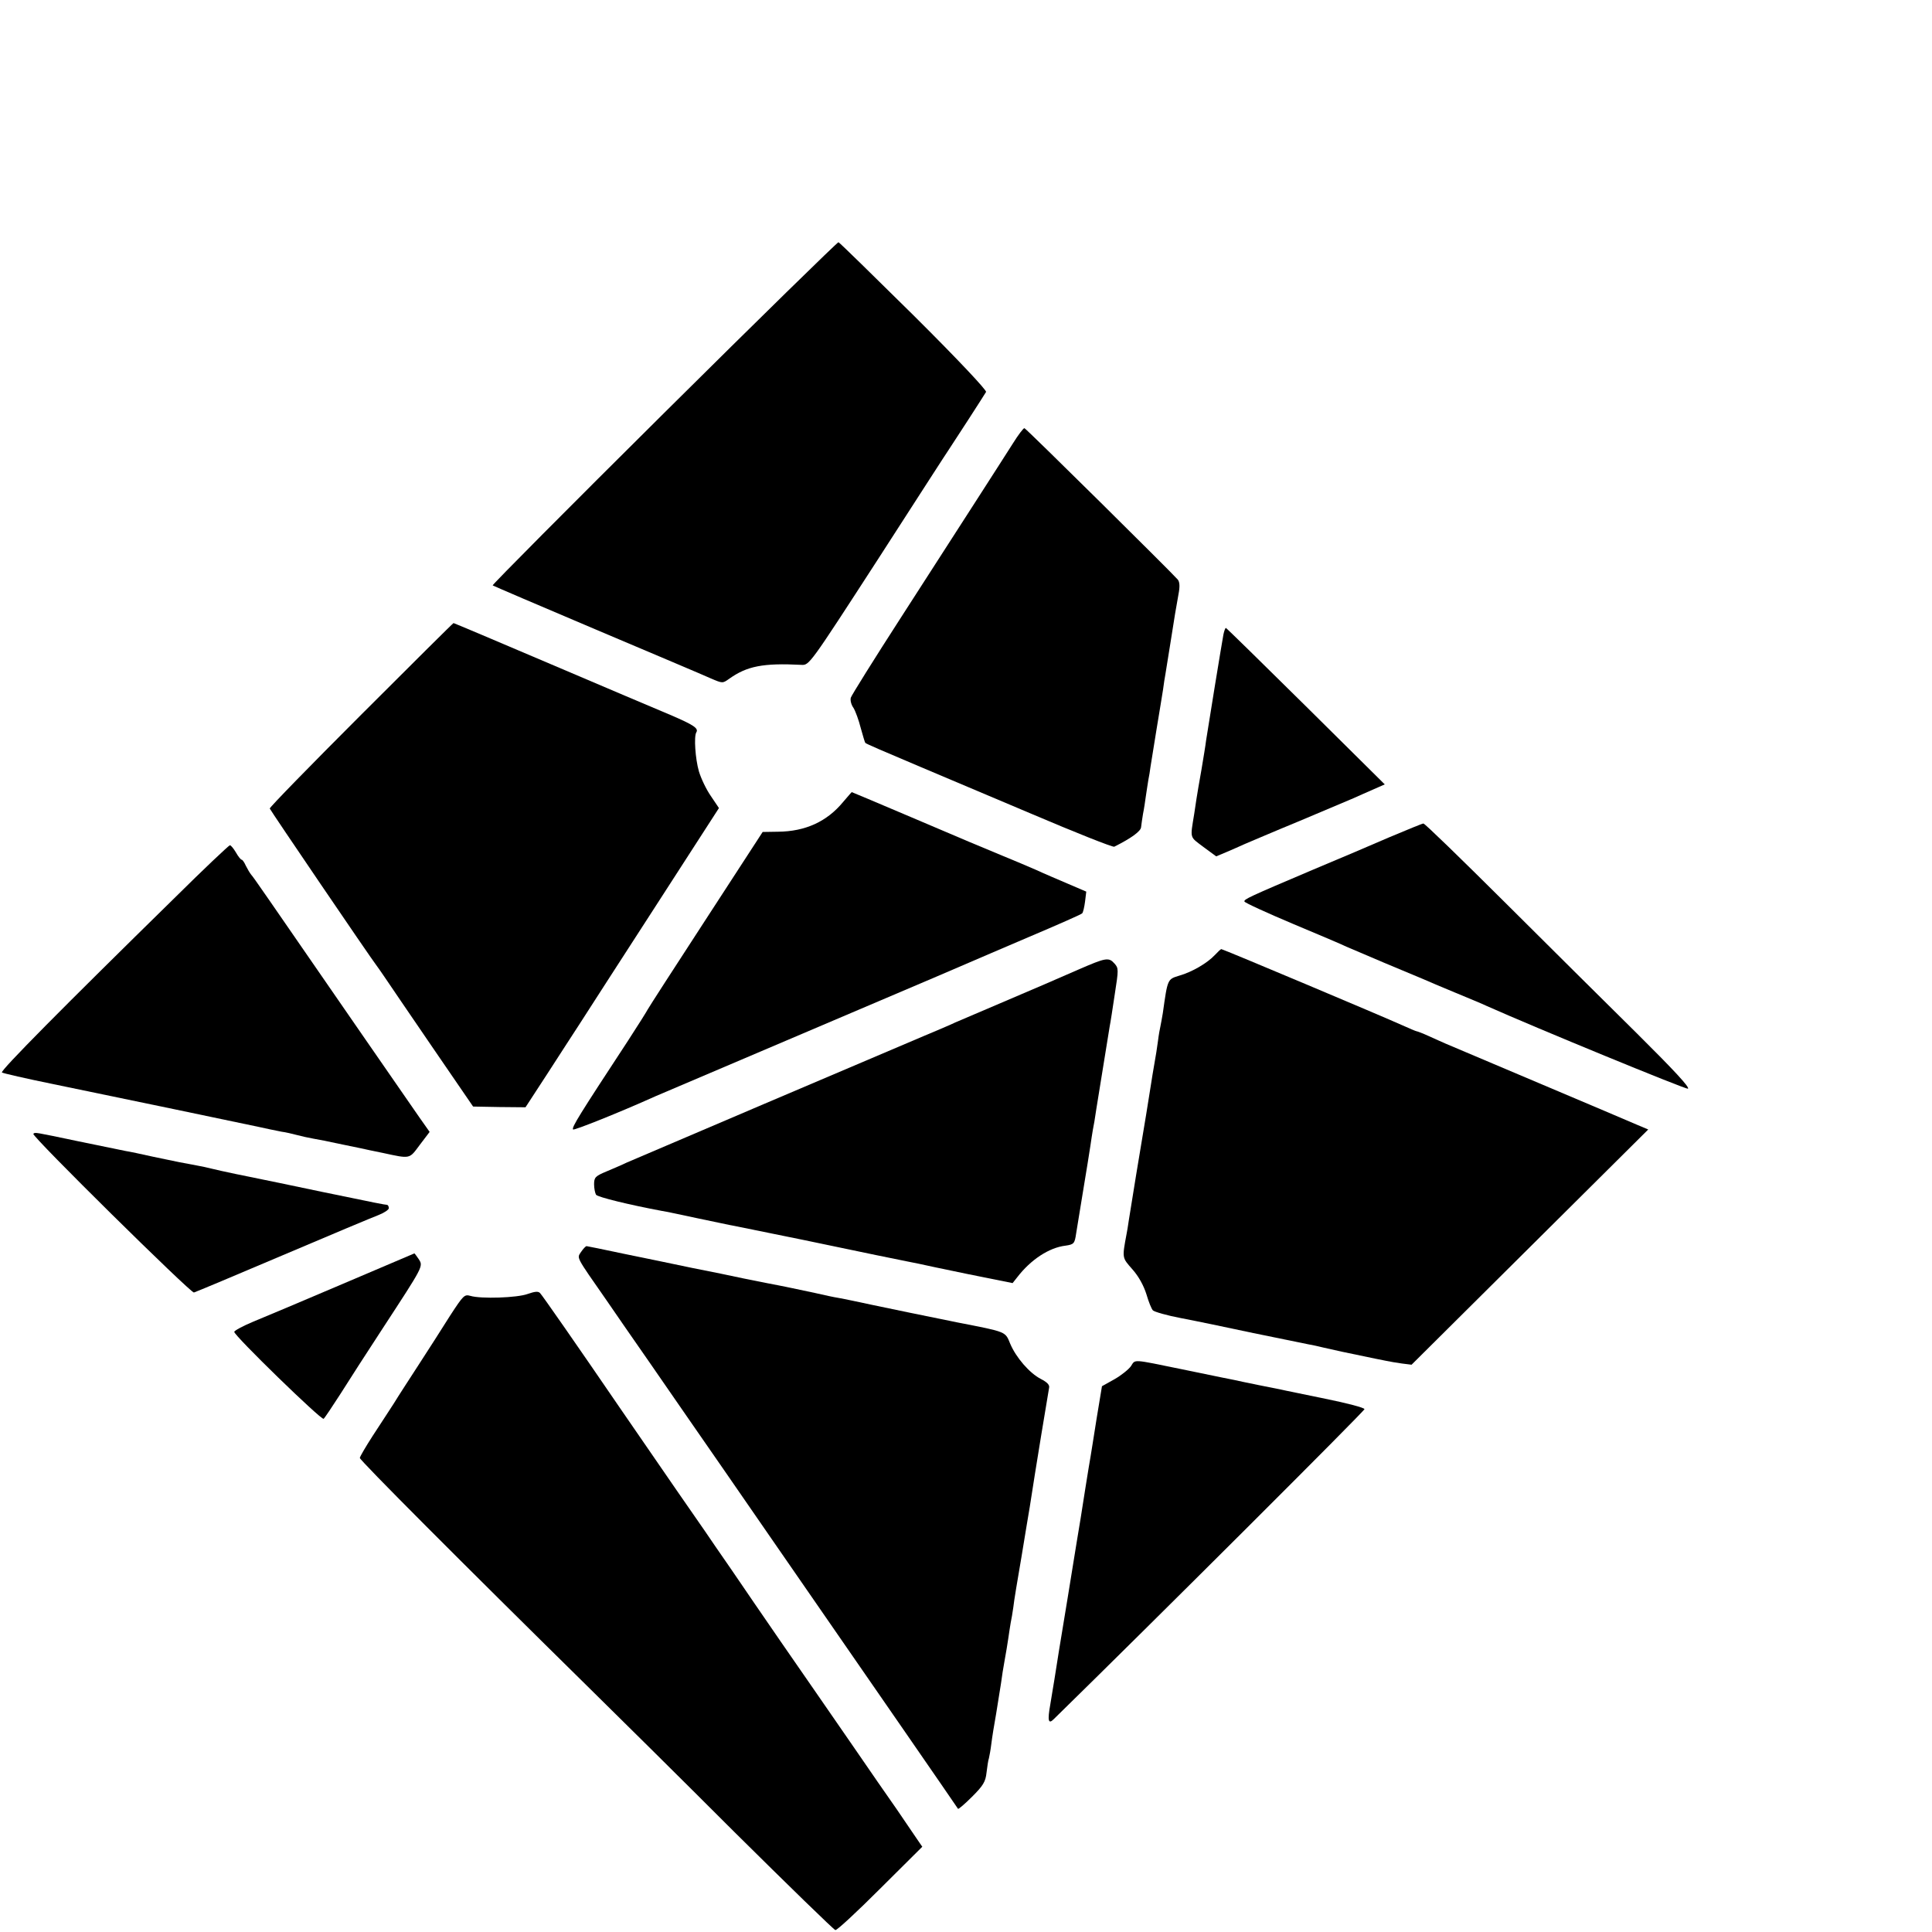 <?xml version="1.0" standalone="no"?>
<!DOCTYPE svg PUBLIC "-//W3C//DTD SVG 20010904//EN"
 "http://www.w3.org/TR/2001/REC-SVG-20010904/DTD/svg10.dtd">
<svg version="1.0" xmlns="http://www.w3.org/2000/svg"
 width="16pt" height="16pt" viewBox="0 0 16 16"
 preserveAspectRatio="xMidYMid meet">
<g transform="translate(0,16) scale(0.002,-0.002)"
fill="#000000" stroke="none">
<path d="M2750 6290 c-393 -390 -712 -711 -710 -714 3 -2 196 -85 430 -184
234 -99 447 -189 473 -201 49 -21 49 -21 76 -2 74 53 141 66 299 58 33 -2 33
-2 318 438 156 242 288 447 294 455 15 22 145 223 153 237 4 6 -113 131 -298
315 -168 166 -309 304 -313 305 -4 1 -329 -317 -722 -707z"/>
<path d="M4193 6162 c-23 -37 -92 -143 -152 -237 -60 -93 -200 -311 -311 -483
-111 -172 -204 -321 -207 -331 -3 -11 2 -30 11 -42 8 -13 22 -51 30 -83 9 -32
17 -60 19 -62 3 -4 76 -35 227 -99 69 -29 275 -116 459 -194 183 -78 339 -140
345 -137 70 35 110 64 111 81 1 11 5 36 8 55 4 19 9 53 12 75 3 22 8 51 10 65
3 14 7 39 9 55 3 17 14 86 25 155 12 69 23 143 27 165 3 22 7 51 10 65 5 32
33 204 40 250 3 19 10 55 14 80 6 31 5 50 -3 60 -20 24 -627 625 -635 627 -4
1 -26 -28 -49 -65z"/>
<path d="M1495 5040 c-209 -209 -379 -383 -378 -388 2 -7 418 -619 440 -647 4
-5 20 -28 35 -50 15 -22 103 -152 197 -289 l170 -248 109 -2 108 -1 88 135
c48 74 109 169 136 210 26 41 167 259 313 485 l264 409 -33 49 c-19 27 -41 73
-50 103 -15 52 -21 144 -11 161 11 17 -10 31 -108 73 -55 23 -279 118 -497
211 -218 93 -398 169 -400 169 -2 0 -174 -171 -383 -380z"/>
<path d="M5066 5373 c-7 -37 -66 -399 -72 -440 -2 -18 -11 -72 -19 -120 -9
-49 -18 -104 -21 -123 -3 -19 -7 -46 -9 -60 -17 -105 -20 -93 38 -137 l53 -39
43 18 c24 10 57 25 75 33 17 7 119 51 226 95 107 45 209 88 225 95 17 8 52 23
79 35 l50 22 -327 324 c-180 178 -329 324 -331 324 -2 0 -7 -12 -10 -27z"/>
<path d="M3491 4679 c-67 -81 -156 -122 -270 -123 l-63 -1 -234 -360 c-129
-198 -238 -367 -242 -375 -4 -8 -41 -67 -82 -130 -202 -308 -234 -359 -227
-367 5 -4 191 70 342 138 33 14 333 142 1165 496 58 25 119 51 135 58 17 7
127 55 245 105 118 50 218 94 221 98 4 4 9 26 12 49 l5 41 -77 33 c-42 18
-101 43 -131 57 -30 13 -93 40 -140 59 -47 19 -206 86 -353 149 -148 63 -269
114 -270 114 -1 0 -17 -19 -36 -41z"/>
<path d="M5755 4534 c-71 -31 -215 -92 -320 -136 -264 -112 -285 -122 -282
-131 1 -5 93 -47 202 -93 110 -46 209 -88 220 -94 11 -5 81 -34 155 -66 74
-31 149 -62 165 -69 17 -8 75 -32 130 -55 55 -23 114 -47 130 -55 204 -91 822
-345 834 -343 11 3 -59 78 -209 227 -124 122 -371 368 -551 547 -179 178 -329
324 -335 324 -5 0 -67 -26 -139 -56z"/>
<path d="M720 4279 c-454 -445 -720 -713 -712 -720 4 -3 99 -25 212 -48 243
-50 814 -169 850 -177 35 -8 61 -13 95 -20 17 -2 46 -9 65 -14 19 -5 50 -12
68 -15 18 -3 65 -12 105 -21 39 -8 81 -17 92 -19 11 -3 52 -11 90 -19 116 -25
109 -26 153 33 l41 54 -43 61 c-23 34 -130 187 -236 341 -428 620 -447 648
-459 662 -6 7 -16 24 -23 38 -6 14 -14 25 -17 25 -4 0 -15 14 -24 30 -10 17
-21 30 -25 30 -4 0 -109 -99 -232 -221z"/>
<path d="M5030 4045 c-31 -33 -94 -70 -147 -85 -49 -15 -48 -13 -68 -155 -4
-22 -8 -47 -10 -55 -2 -8 -7 -35 -10 -60 -3 -25 -10 -67 -15 -95 -5 -27 -11
-66 -14 -85 -3 -19 -12 -75 -20 -125 -21 -124 -65 -392 -72 -439 -3 -21 -7
-46 -9 -55 -19 -102 -19 -98 24 -147 26 -29 47 -68 58 -103 9 -31 21 -61 27
-67 6 -6 58 -21 116 -32 58 -11 193 -39 300 -62 107 -22 209 -43 225 -46 17
-3 46 -9 65 -14 29 -7 102 -23 215 -46 11 -2 31 -6 45 -9 14 -3 43 -8 65 -11
l40 -5 490 487 490 487 -45 19 c-25 11 -209 89 -410 174 -201 85 -374 158
-385 163 -11 5 -41 18 -67 30 -26 12 -50 21 -53 21 -2 0 -28 11 -57 24 -77 35
-744 316 -751 316 -2 0 -14 -11 -27 -25z"/>
<path d="M4465 3985 c-128 -56 -140 -61 -325 -140 -85 -36 -168 -72 -185 -79
-16 -8 -75 -33 -130 -56 -154 -65 -1196 -509 -1230 -524 -16 -8 -54 -24 -82
-36 -48 -20 -53 -25 -53 -54 0 -17 4 -36 8 -43 6 -10 143 -43 272 -67 14 -2
81 -16 150 -31 69 -14 136 -29 150 -31 60 -12 221 -45 290 -59 243 -51 408
-85 430 -89 14 -3 34 -7 45 -9 11 -3 103 -22 204 -43 l184 -37 19 24 c56 73
132 123 200 131 35 5 38 9 44 50 3 18 14 87 25 153 23 141 26 157 34 210 3 23
8 52 10 65 3 14 10 54 15 90 18 111 51 314 55 340 3 14 12 73 21 133 16 102
16 108 -1 127 -24 27 -35 25 -150 -25z"/>
<path d="M138 3305 c-8 -9 652 -660 665 -657 7 2 172 71 367 154 195 83 374
158 398 167 23 9 42 22 42 28 0 7 -3 13 -7 14 -13 1 -39 6 -266 53 -120 25
-228 48 -240 50 -66 13 -186 38 -217 46 -19 5 -48 11 -65 14 -50 9 -86 16
-180 36 -49 11 -101 22 -115 24 -14 3 -101 21 -195 40 -186 39 -179 38 -187
31z"/>
<path d="M2406 2816 c-17 -27 -25 -13 106 -201 30 -44 111 -161 180 -260 68
-99 140 -202 159 -230 19 -27 86 -124 149 -215 63 -91 274 -397 470 -680 196
-283 387 -560 425 -615 38 -55 70 -102 72 -105 2 -2 28 20 58 50 46 46 56 62
60 100 3 25 7 52 10 60 2 8 7 35 10 60 3 25 12 81 20 125 7 44 16 100 20 125
3 25 10 68 15 95 5 28 12 68 15 90 3 23 8 52 10 65 3 14 8 43 11 65 2 22 18
117 34 210 15 94 31 186 34 205 22 145 77 478 80 493 3 12 -7 23 -34 37 -47
24 -103 89 -127 146 -21 51 -13 48 -218 88 -157 32 -251 51 -350 72 -42 9
-121 26 -145 30 -14 2 -56 11 -95 20 -65 14 -136 29 -195 40 -14 3 -59 12
-100 20 -41 9 -138 29 -215 44 -77 16 -205 43 -285 59 -80 17 -148 31 -151 31
-4 0 -14 -11 -23 -24z"/>
<path d="M1420 2684 c-162 -69 -330 -140 -372 -157 -43 -18 -78 -37 -78 -42 0
-16 360 -366 370 -360 4 3 35 49 69 102 34 54 113 177 176 273 169 259 168
256 149 286 -9 13 -17 24 -18 24 0 0 -134 -57 -296 -126z"/>
<path d="M2185 2642 c-43 -16 -193 -21 -237 -8 -25 7 -29 3 -85 -83 -32 -51
-89 -140 -128 -200 -38 -59 -86 -132 -104 -162 -19 -30 -59 -90 -88 -135 -29
-45 -53 -86 -53 -91 0 -10 424 -435 940 -943 113 -111 388 -383 611 -606 224
-222 412 -405 418 -406 6 -2 89 75 185 171 l175 174 -22 32 c-12 18 -50 73
-83 122 -34 48 -116 167 -182 263 -66 96 -135 195 -152 220 -38 54 -241 348
-351 510 -44 63 -93 135 -110 160 -18 25 -176 254 -352 510 -175 256 -324 470
-331 476 -8 8 -22 6 -51 -4z"/>
<path d="M4683 2343 c-9 -13 -40 -38 -68 -54 l-52 -29 -22 -133 c-11 -72 -23
-143 -25 -157 -6 -32 -37 -228 -41 -255 -2 -11 -26 -157 -53 -325 -28 -168
-53 -323 -56 -345 -4 -22 -11 -68 -17 -103 -12 -67 -8 -83 14 -61 419 410
1287 1276 1287 1284 0 6 -73 25 -162 43 -90 19 -172 35 -183 38 -11 2 -54 11
-95 19 -41 8 -86 18 -100 21 -14 3 -36 7 -50 10 -14 3 -88 18 -165 34 -210 43
-193 42 -212 13z"/>
</g>
</svg>
